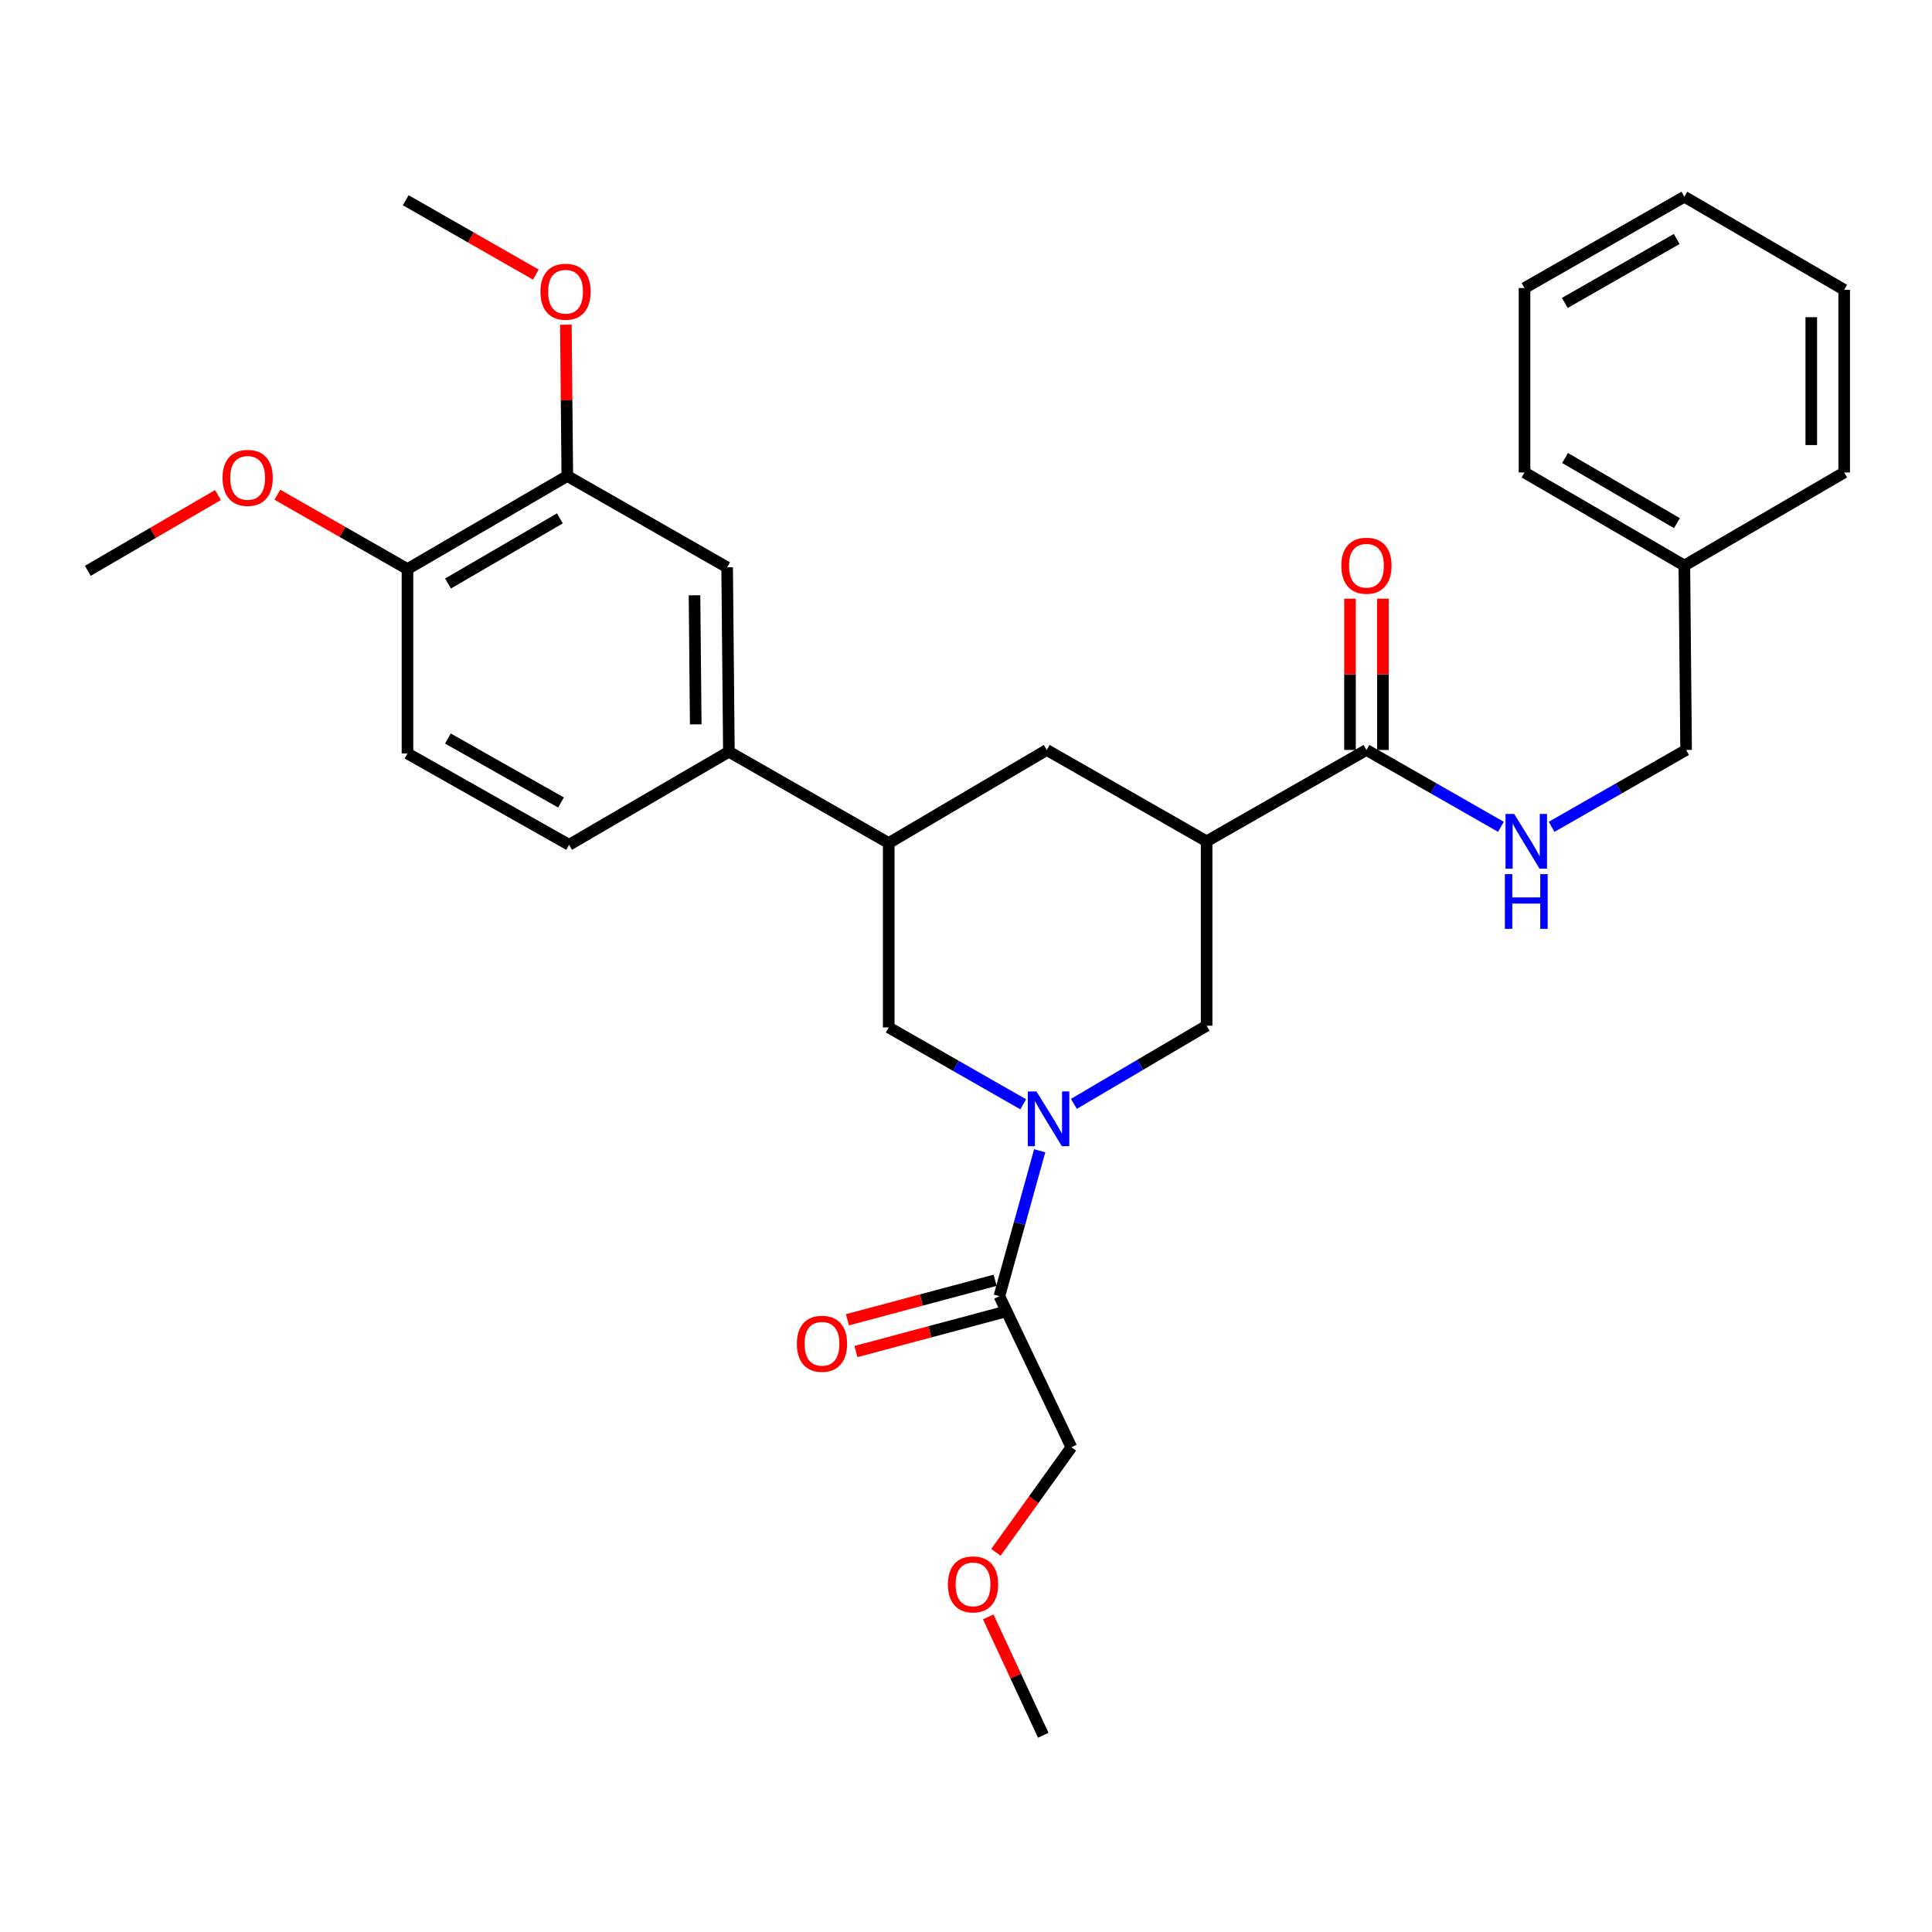 <?xml version='1.0' encoding='iso-8859-1'?>
<svg version='1.1' baseProfile='full'
              xmlns='http://www.w3.org/2000/svg'
                      xmlns:rdkit='http://www.rdkit.org/xml'
                      xmlns:xlink='http://www.w3.org/1999/xlink'
                  xml:space='preserve'
width='1000px' height='1000px' viewBox='0 0 1000 1000'>
<!-- END OF HEADER -->
<rect style='opacity:1.0;fill:#FFFFFF;stroke:none' width='1000' height='1000' x='0' y='0'> </rect>
<path class='bond-0' d='M 871.817,292.731 L 872.726,388.182' style='fill:none;fill-rule:evenodd;stroke:#000000;stroke-width:6px;stroke-linecap:butt;stroke-linejoin:miter;stroke-opacity:1' />
<path class='bond-1' d='M 871.817,292.731 L 789.089,244.551' style='fill:none;fill-rule:evenodd;stroke:#000000;stroke-width:6px;stroke-linecap:butt;stroke-linejoin:miter;stroke-opacity:1' />
<path class='bond-1' d='M 867.978,270.789 L 810.068,237.063' style='fill:none;fill-rule:evenodd;stroke:#000000;stroke-width:6px;stroke-linecap:butt;stroke-linejoin:miter;stroke-opacity:1' />
<path class='bond-2' d='M 871.817,292.731 L 954.545,244.551' style='fill:none;fill-rule:evenodd;stroke:#000000;stroke-width:6px;stroke-linecap:butt;stroke-linejoin:miter;stroke-opacity:1' />
<path class='bond-3' d='M 707.269,388.182 L 742.072,408.069' style='fill:none;fill-rule:evenodd;stroke:#000000;stroke-width:6px;stroke-linecap:butt;stroke-linejoin:miter;stroke-opacity:1' />
<path class='bond-3' d='M 742.072,408.069 L 776.875,427.956' style='fill:none;fill-rule:evenodd;stroke:#0000FF;stroke-width:6px;stroke-linecap:butt;stroke-linejoin:miter;stroke-opacity:1' />
<path class='bond-4' d='M 715.784,388.182 L 715.784,349.03' style='fill:none;fill-rule:evenodd;stroke:#000000;stroke-width:6px;stroke-linecap:butt;stroke-linejoin:miter;stroke-opacity:1' />
<path class='bond-4' d='M 715.784,349.03 L 715.784,309.877' style='fill:none;fill-rule:evenodd;stroke:#FF0000;stroke-width:6px;stroke-linecap:butt;stroke-linejoin:miter;stroke-opacity:1' />
<path class='bond-4' d='M 698.755,388.182 L 698.755,349.03' style='fill:none;fill-rule:evenodd;stroke:#000000;stroke-width:6px;stroke-linecap:butt;stroke-linejoin:miter;stroke-opacity:1' />
<path class='bond-4' d='M 698.755,349.03 L 698.755,309.877' style='fill:none;fill-rule:evenodd;stroke:#FF0000;stroke-width:6px;stroke-linecap:butt;stroke-linejoin:miter;stroke-opacity:1' />
<path class='bond-5' d='M 707.269,388.182 L 624.541,435.454' style='fill:none;fill-rule:evenodd;stroke:#000000;stroke-width:6px;stroke-linecap:butt;stroke-linejoin:miter;stroke-opacity:1' />
<path class='bond-6' d='M 803.12,427.956 L 837.923,408.069' style='fill:none;fill-rule:evenodd;stroke:#0000FF;stroke-width:6px;stroke-linecap:butt;stroke-linejoin:miter;stroke-opacity:1' />
<path class='bond-6' d='M 837.923,408.069 L 872.726,388.182' style='fill:none;fill-rule:evenodd;stroke:#000000;stroke-width:6px;stroke-linecap:butt;stroke-linejoin:miter;stroke-opacity:1' />
<path class='bond-7' d='M 460.003,436.362 L 460.003,531.814' style='fill:none;fill-rule:evenodd;stroke:#000000;stroke-width:6px;stroke-linecap:butt;stroke-linejoin:miter;stroke-opacity:1' />
<path class='bond-8' d='M 460.003,436.362 L 541.813,388.182' style='fill:none;fill-rule:evenodd;stroke:#000000;stroke-width:6px;stroke-linecap:butt;stroke-linejoin:miter;stroke-opacity:1' />
<path class='bond-9' d='M 460.003,436.362 L 377.275,389.09' style='fill:none;fill-rule:evenodd;stroke:#000000;stroke-width:6px;stroke-linecap:butt;stroke-linejoin:miter;stroke-opacity:1' />
<path class='bond-10' d='M 460.003,531.814 L 494.806,551.701' style='fill:none;fill-rule:evenodd;stroke:#000000;stroke-width:6px;stroke-linecap:butt;stroke-linejoin:miter;stroke-opacity:1' />
<path class='bond-10' d='M 494.806,551.701 L 529.609,571.588' style='fill:none;fill-rule:evenodd;stroke:#0000FF;stroke-width:6px;stroke-linecap:butt;stroke-linejoin:miter;stroke-opacity:1' />
<path class='bond-11' d='M 555.845,571.363 L 590.193,551.135' style='fill:none;fill-rule:evenodd;stroke:#0000FF;stroke-width:6px;stroke-linecap:butt;stroke-linejoin:miter;stroke-opacity:1' />
<path class='bond-11' d='M 590.193,551.135 L 624.541,530.906' style='fill:none;fill-rule:evenodd;stroke:#000000;stroke-width:6px;stroke-linecap:butt;stroke-linejoin:miter;stroke-opacity:1' />
<path class='bond-12' d='M 538.145,595.628 L 527.709,633.267' style='fill:none;fill-rule:evenodd;stroke:#0000FF;stroke-width:6px;stroke-linecap:butt;stroke-linejoin:miter;stroke-opacity:1' />
<path class='bond-12' d='M 527.709,633.267 L 517.274,670.905' style='fill:none;fill-rule:evenodd;stroke:#000000;stroke-width:6px;stroke-linecap:butt;stroke-linejoin:miter;stroke-opacity:1' />
<path class='bond-13' d='M 624.541,530.906 L 624.541,435.454' style='fill:none;fill-rule:evenodd;stroke:#000000;stroke-width:6px;stroke-linecap:butt;stroke-linejoin:miter;stroke-opacity:1' />
<path class='bond-14' d='M 624.541,435.454 L 541.813,388.182' style='fill:none;fill-rule:evenodd;stroke:#000000;stroke-width:6px;stroke-linecap:butt;stroke-linejoin:miter;stroke-opacity:1' />
<path class='bond-15' d='M 554.547,749.092 L 535.015,776.293' style='fill:none;fill-rule:evenodd;stroke:#000000;stroke-width:6px;stroke-linecap:butt;stroke-linejoin:miter;stroke-opacity:1' />
<path class='bond-15' d='M 535.015,776.293 L 515.483,803.493' style='fill:none;fill-rule:evenodd;stroke:#FF0000;stroke-width:6px;stroke-linecap:butt;stroke-linejoin:miter;stroke-opacity:1' />
<path class='bond-16' d='M 554.547,749.092 L 517.274,670.905' style='fill:none;fill-rule:evenodd;stroke:#000000;stroke-width:6px;stroke-linecap:butt;stroke-linejoin:miter;stroke-opacity:1' />
<path class='bond-17' d='M 515.075,662.68 L 476.853,672.899' style='fill:none;fill-rule:evenodd;stroke:#000000;stroke-width:6px;stroke-linecap:butt;stroke-linejoin:miter;stroke-opacity:1' />
<path class='bond-17' d='M 476.853,672.899 L 438.632,683.118' style='fill:none;fill-rule:evenodd;stroke:#FF0000;stroke-width:6px;stroke-linecap:butt;stroke-linejoin:miter;stroke-opacity:1' />
<path class='bond-17' d='M 519.473,679.13 L 481.252,689.349' style='fill:none;fill-rule:evenodd;stroke:#000000;stroke-width:6px;stroke-linecap:butt;stroke-linejoin:miter;stroke-opacity:1' />
<path class='bond-17' d='M 481.252,689.349 L 443.03,699.568' style='fill:none;fill-rule:evenodd;stroke:#FF0000;stroke-width:6px;stroke-linecap:butt;stroke-linejoin:miter;stroke-opacity:1' />
<path class='bond-18' d='M 511.501,836.911 L 525.749,867.542' style='fill:none;fill-rule:evenodd;stroke:#FF0000;stroke-width:6px;stroke-linecap:butt;stroke-linejoin:miter;stroke-opacity:1' />
<path class='bond-18' d='M 525.749,867.542 L 539.997,898.173' style='fill:none;fill-rule:evenodd;stroke:#000000;stroke-width:6px;stroke-linecap:butt;stroke-linejoin:miter;stroke-opacity:1' />
<path class='bond-19' d='M 293.639,246.367 L 210.911,294.547' style='fill:none;fill-rule:evenodd;stroke:#000000;stroke-width:6px;stroke-linecap:butt;stroke-linejoin:miter;stroke-opacity:1' />
<path class='bond-19' d='M 289.799,268.308 L 231.889,302.034' style='fill:none;fill-rule:evenodd;stroke:#000000;stroke-width:6px;stroke-linecap:butt;stroke-linejoin:miter;stroke-opacity:1' />
<path class='bond-20' d='M 293.639,246.367 L 376.367,293.639' style='fill:none;fill-rule:evenodd;stroke:#000000;stroke-width:6px;stroke-linecap:butt;stroke-linejoin:miter;stroke-opacity:1' />
<path class='bond-21' d='M 293.639,246.367 L 293.266,207.214' style='fill:none;fill-rule:evenodd;stroke:#000000;stroke-width:6px;stroke-linecap:butt;stroke-linejoin:miter;stroke-opacity:1' />
<path class='bond-21' d='M 293.266,207.214 L 292.894,168.061' style='fill:none;fill-rule:evenodd;stroke:#FF0000;stroke-width:6px;stroke-linecap:butt;stroke-linejoin:miter;stroke-opacity:1' />
<path class='bond-22' d='M 210.911,294.547 L 210.911,389.999' style='fill:none;fill-rule:evenodd;stroke:#000000;stroke-width:6px;stroke-linecap:butt;stroke-linejoin:miter;stroke-opacity:1' />
<path class='bond-23' d='M 210.911,294.547 L 177.238,275.306' style='fill:none;fill-rule:evenodd;stroke:#000000;stroke-width:6px;stroke-linecap:butt;stroke-linejoin:miter;stroke-opacity:1' />
<path class='bond-23' d='M 177.238,275.306 L 143.565,256.065' style='fill:none;fill-rule:evenodd;stroke:#FF0000;stroke-width:6px;stroke-linecap:butt;stroke-linejoin:miter;stroke-opacity:1' />
<path class='bond-24' d='M 210.911,389.999 L 294.547,437.27' style='fill:none;fill-rule:evenodd;stroke:#000000;stroke-width:6px;stroke-linecap:butt;stroke-linejoin:miter;stroke-opacity:1' />
<path class='bond-24' d='M 231.835,382.265 L 290.38,415.356' style='fill:none;fill-rule:evenodd;stroke:#000000;stroke-width:6px;stroke-linecap:butt;stroke-linejoin:miter;stroke-opacity:1' />
<path class='bond-25' d='M 294.547,437.27 L 377.275,389.09' style='fill:none;fill-rule:evenodd;stroke:#000000;stroke-width:6px;stroke-linecap:butt;stroke-linejoin:miter;stroke-opacity:1' />
<path class='bond-26' d='M 377.275,389.09 L 376.367,293.639' style='fill:none;fill-rule:evenodd;stroke:#000000;stroke-width:6px;stroke-linecap:butt;stroke-linejoin:miter;stroke-opacity:1' />
<path class='bond-26' d='M 360.111,374.935 L 359.476,308.118' style='fill:none;fill-rule:evenodd;stroke:#000000;stroke-width:6px;stroke-linecap:butt;stroke-linejoin:miter;stroke-opacity:1' />
<path class='bond-27' d='M 112.789,256.24 L 79.122,275.848' style='fill:none;fill-rule:evenodd;stroke:#FF0000;stroke-width:6px;stroke-linecap:butt;stroke-linejoin:miter;stroke-opacity:1' />
<path class='bond-27' d='M 79.122,275.848 L 45.455,295.455' style='fill:none;fill-rule:evenodd;stroke:#000000;stroke-width:6px;stroke-linecap:butt;stroke-linejoin:miter;stroke-opacity:1' />
<path class='bond-28' d='M 277.348,142.126 L 243.675,122.884' style='fill:none;fill-rule:evenodd;stroke:#FF0000;stroke-width:6px;stroke-linecap:butt;stroke-linejoin:miter;stroke-opacity:1' />
<path class='bond-28' d='M 243.675,122.884 L 210.002,103.643' style='fill:none;fill-rule:evenodd;stroke:#000000;stroke-width:6px;stroke-linecap:butt;stroke-linejoin:miter;stroke-opacity:1' />
<path class='bond-29' d='M 789.089,244.551 L 789.089,149.099' style='fill:none;fill-rule:evenodd;stroke:#000000;stroke-width:6px;stroke-linecap:butt;stroke-linejoin:miter;stroke-opacity:1' />
<path class='bond-30' d='M 954.545,244.551 L 954.545,150.007' style='fill:none;fill-rule:evenodd;stroke:#000000;stroke-width:6px;stroke-linecap:butt;stroke-linejoin:miter;stroke-opacity:1' />
<path class='bond-30' d='M 937.517,230.369 L 937.517,164.188' style='fill:none;fill-rule:evenodd;stroke:#000000;stroke-width:6px;stroke-linecap:butt;stroke-linejoin:miter;stroke-opacity:1' />
<path class='bond-31' d='M 789.089,149.099 L 871.817,101.827' style='fill:none;fill-rule:evenodd;stroke:#000000;stroke-width:6px;stroke-linecap:butt;stroke-linejoin:miter;stroke-opacity:1' />
<path class='bond-31' d='M 809.947,156.793 L 867.856,123.702' style='fill:none;fill-rule:evenodd;stroke:#000000;stroke-width:6px;stroke-linecap:butt;stroke-linejoin:miter;stroke-opacity:1' />
<path class='bond-32' d='M 954.545,150.007 L 871.817,101.827' style='fill:none;fill-rule:evenodd;stroke:#000000;stroke-width:6px;stroke-linecap:butt;stroke-linejoin:miter;stroke-opacity:1' />
<path  class='atom-2' d='M 783.738 421.294
L 793.018 436.294
Q 793.938 437.774, 795.418 440.454
Q 796.898 443.134, 796.978 443.294
L 796.978 421.294
L 800.738 421.294
L 800.738 449.614
L 796.858 449.614
L 786.898 433.214
Q 785.738 431.294, 784.498 429.094
Q 783.298 426.894, 782.938 426.214
L 782.938 449.614
L 779.258 449.614
L 779.258 421.294
L 783.738 421.294
' fill='#0000FF'/>
<path  class='atom-2' d='M 778.918 452.446
L 782.758 452.446
L 782.758 464.486
L 797.238 464.486
L 797.238 452.446
L 801.078 452.446
L 801.078 480.766
L 797.238 480.766
L 797.238 467.686
L 782.758 467.686
L 782.758 480.766
L 778.918 480.766
L 778.918 452.446
' fill='#0000FF'/>
<path  class='atom-3' d='M 694.269 292.811
Q 694.269 286.011, 697.629 282.211
Q 700.989 278.411, 707.269 278.411
Q 713.549 278.411, 716.909 282.211
Q 720.269 286.011, 720.269 292.811
Q 720.269 299.691, 716.869 303.611
Q 713.469 307.491, 707.269 307.491
Q 701.029 307.491, 697.629 303.611
Q 694.269 299.731, 694.269 292.811
M 707.269 304.291
Q 711.589 304.291, 713.909 301.411
Q 716.269 298.491, 716.269 292.811
Q 716.269 287.251, 713.909 284.451
Q 711.589 281.611, 707.269 281.611
Q 702.949 281.611, 700.589 284.411
Q 698.269 287.211, 698.269 292.811
Q 698.269 298.531, 700.589 301.411
Q 702.949 304.291, 707.269 304.291
' fill='#FF0000'/>
<path  class='atom-7' d='M 536.471 564.926
L 545.751 579.926
Q 546.671 581.406, 548.151 584.086
Q 549.631 586.766, 549.711 586.926
L 549.711 564.926
L 553.471 564.926
L 553.471 593.246
L 549.591 593.246
L 539.631 576.846
Q 538.471 574.926, 537.231 572.726
Q 536.031 570.526, 535.671 569.846
L 535.671 593.246
L 531.991 593.246
L 531.991 564.926
L 536.471 564.926
' fill='#0000FF'/>
<path  class='atom-13' d='M 412.455 695.534
Q 412.455 688.734, 415.815 684.934
Q 419.175 681.134, 425.455 681.134
Q 431.735 681.134, 435.095 684.934
Q 438.455 688.734, 438.455 695.534
Q 438.455 702.414, 435.055 706.334
Q 431.655 710.214, 425.455 710.214
Q 419.215 710.214, 415.815 706.334
Q 412.455 702.454, 412.455 695.534
M 425.455 707.014
Q 429.775 707.014, 432.095 704.134
Q 434.455 701.214, 434.455 695.534
Q 434.455 689.974, 432.095 687.174
Q 429.775 684.334, 425.455 684.334
Q 421.135 684.334, 418.775 687.134
Q 416.455 689.934, 416.455 695.534
Q 416.455 701.254, 418.775 704.134
Q 421.135 707.014, 425.455 707.014
' fill='#FF0000'/>
<path  class='atom-14' d='M 490.633 820.075
Q 490.633 813.275, 493.993 809.475
Q 497.353 805.675, 503.633 805.675
Q 509.913 805.675, 513.273 809.475
Q 516.633 813.275, 516.633 820.075
Q 516.633 826.955, 513.233 830.875
Q 509.833 834.755, 503.633 834.755
Q 497.393 834.755, 493.993 830.875
Q 490.633 826.995, 490.633 820.075
M 503.633 831.555
Q 507.953 831.555, 510.273 828.675
Q 512.633 825.755, 512.633 820.075
Q 512.633 814.515, 510.273 811.715
Q 507.953 808.875, 503.633 808.875
Q 499.313 808.875, 496.953 811.675
Q 494.633 814.475, 494.633 820.075
Q 494.633 825.795, 496.953 828.675
Q 499.313 831.555, 503.633 831.555
' fill='#FF0000'/>
<path  class='atom-22' d='M 115.183 247.355
Q 115.183 240.555, 118.543 236.755
Q 121.903 232.955, 128.183 232.955
Q 134.463 232.955, 137.823 236.755
Q 141.183 240.555, 141.183 247.355
Q 141.183 254.235, 137.783 258.155
Q 134.383 262.035, 128.183 262.035
Q 121.943 262.035, 118.543 258.155
Q 115.183 254.275, 115.183 247.355
M 128.183 258.835
Q 132.503 258.835, 134.823 255.955
Q 137.183 253.035, 137.183 247.355
Q 137.183 241.795, 134.823 238.995
Q 132.503 236.155, 128.183 236.155
Q 123.863 236.155, 121.503 238.955
Q 119.183 241.755, 119.183 247.355
Q 119.183 253.075, 121.503 255.955
Q 123.863 258.835, 128.183 258.835
' fill='#FF0000'/>
<path  class='atom-24' d='M 279.731 150.995
Q 279.731 144.195, 283.091 140.395
Q 286.451 136.595, 292.731 136.595
Q 299.011 136.595, 302.371 140.395
Q 305.731 144.195, 305.731 150.995
Q 305.731 157.875, 302.331 161.795
Q 298.931 165.675, 292.731 165.675
Q 286.491 165.675, 283.091 161.795
Q 279.731 157.915, 279.731 150.995
M 292.731 162.475
Q 297.051 162.475, 299.371 159.595
Q 301.731 156.675, 301.731 150.995
Q 301.731 145.435, 299.371 142.635
Q 297.051 139.795, 292.731 139.795
Q 288.411 139.795, 286.051 142.595
Q 283.731 145.395, 283.731 150.995
Q 283.731 156.715, 286.051 159.595
Q 288.411 162.475, 292.731 162.475
' fill='#FF0000'/>
</svg>
